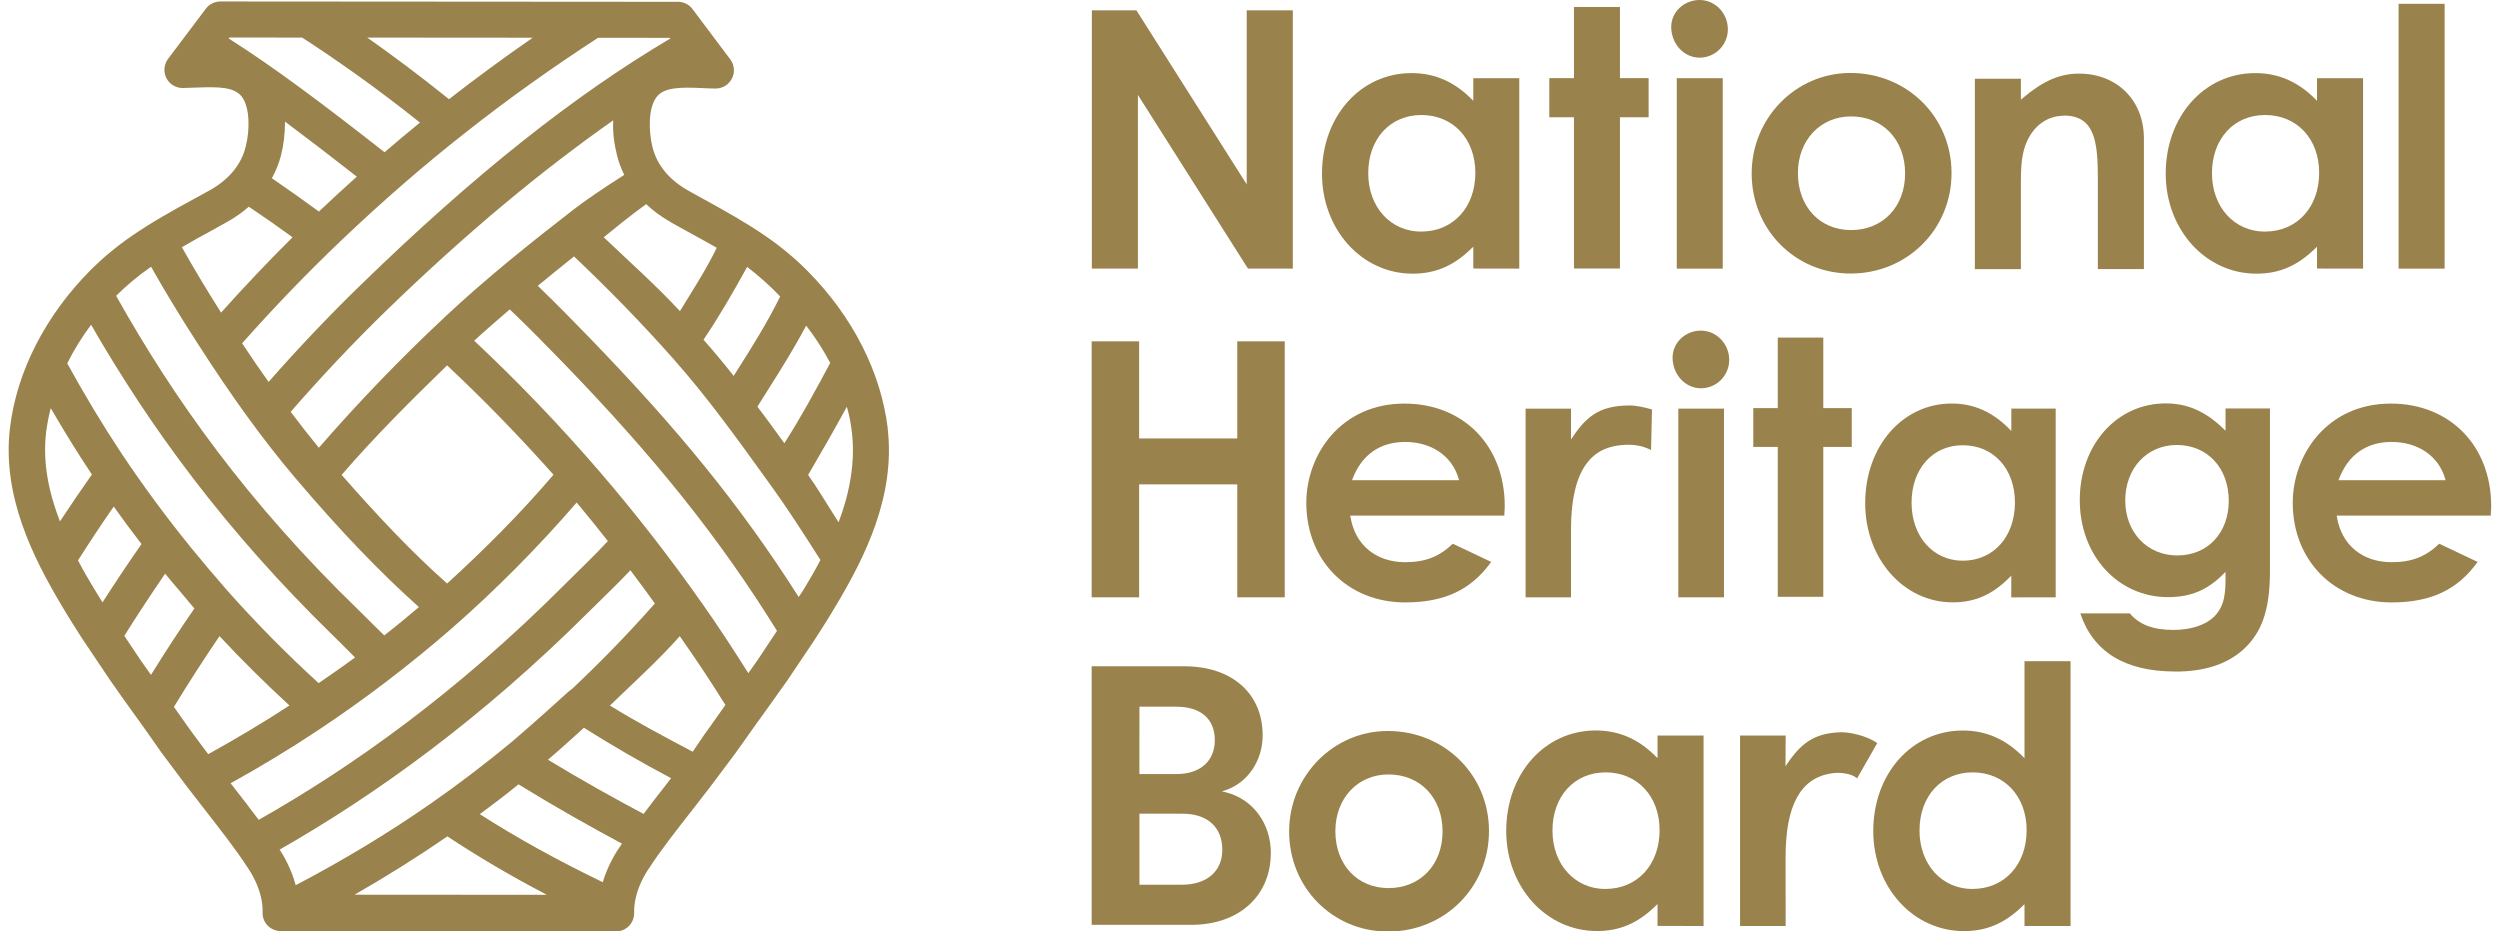 <svg height="192.98" viewBox="0 0 38.446 14.418" width="518.188" xmlns="http://www.w3.org/2000/svg"><g fill="#99824b" transform="translate(-68.54 -123.94)"><path d="m82.154 130.58c-.104-.873-.545-1.741-1.244-2.445-.186-.188-.395-.363-.641-.534-.312-.215-.641-.398-.961-.574-.079-.043-.158-.087-.237-.131-.302-.169-.49-.397-.561-.677-.065-.264-.064-.616.066-.78.117-.148.363-.15.697-.135.074.004.149.007.216.007.107 0 .205-.061.252-.157.049-.095.037-.21-.026-.294l-.585-.779c-.053-.071-.136-.113-.224-.113l-7.088-.005c-.088 0-.173.042-.224.111l-.586.778c-.064.085-.074.199-.027.295.047.096.145.155.251.156.067-.001.142-.003.218-.007.334-.013.579-.011.697.137.129.164.131.517.063.78-.07.28-.259.508-.562.677-.078.043-.156.085-.235.129-.321.175-.651.357-.963.572-.246.17-.455.345-.642.532-.7.704-1.144 1.572-1.248 2.444-.124 1.041.344 1.99.818 2.78.065.111.134.221.204.331l.044.069c.026.042.051.082.078.12l.412.614c.107.155.214.303.327.461.121.167.248.344.392.551l.012.017c.027.041.055.08.087.122l.374.499c.081.106.162.211.243.313.273.351.531.682.683.922.003.006.008.012.012.017.002.004.238.328.226.686-.003.077.026.15.079.205.054.054.126.084.203.085l5.191.005c.077 0 .149-.031.202-.086.053-.055.081-.128.079-.205-.009-.358.226-.682.229-.684.005-.007.009-.012.012-.018.153-.24.411-.571.686-.922.08-.102.161-.207.244-.315l.373-.497c.034-.045.065-.089.1-.139.143-.205.272-.382.391-.548.114-.158.221-.308.331-.464l.41-.61c.027-.04.052-.079.078-.121l.046-.071c.069-.108.138-.218.203-.329.476-.789.945-1.736.823-2.779m-1.262-1.593c.143.184.267.377.372.577-.213.403-.468.867-.71 1.244-.136-.189-.275-.379-.417-.567.053-.086.106-.169.159-.253.203-.32.408-.648.596-1.002m-.403-.45c-.198.402-.429.771-.669 1.149-.017.027-.034.053-.051.08-.15-.191-.305-.377-.467-.56.239-.353.467-.748.676-1.128.185.143.37.308.512.459m-1.693-1.149c.08.044.16.089.24.133.148.081.33.18.47.261-.162.334-.372.658-.57.981-.361-.39-.779-.762-1.18-1.144.172-.14.395-.323.657-.513.111.105.238.199.383.28m-3.519 1.486c-.672.629-1.32 1.302-1.933 2.007-.15-.183-.294-.369-.436-.557.472-.541.962-1.062 1.46-1.547 1.286-1.25 2.434-2.192 3.535-2.967-.01.204.017.372.06.547.026.104.064.204.111.298-.324.206-.607.398-.801.549-.617.478-1.336 1.049-1.997 1.67m.053.73c.569.532 1.127 1.108 1.649 1.694-.509.598-1.067 1.156-1.647 1.685-.523-.461-1.057-1.024-1.634-1.682.518-.6 1.07-1.148 1.633-1.696m3.459-5.063c-1.497.886-3.041 2.109-4.811 3.832-.482.468-.955.968-1.412 1.487-.14-.197-.278-.397-.41-.598.497-.56 1.017-1.1 1.548-1.605.612-.583 1.255-1.143 1.916-1.662.658-.519 1.344-1.007 2.048-1.464l1.11.001zm-6.031 1.811c.04-.158.063-.339.062-.523.34.254.708.536 1.112.852-.198.178-.394.358-.587.541-.24-.176-.482-.347-.728-.516.061-.111.109-.229.141-.354m2.602-.87c-.451-.363-.878-.681-1.266-.954l2.562.002c-.441.306-.875.623-1.296.952m-2.274-.954c.514.333 1.141.77 1.824 1.316-.185.151-.367.303-.548.46-.959-.753-1.726-1.327-2.414-1.762l.011-.015zm-1.399 2.986c.079-.044.158-.088.238-.132.125-.069.236-.149.335-.235.229.154.455.311.677.473-.377.375-.748.766-1.107 1.167-.226-.357-.426-.692-.607-1.013.15-.088.306-.174.465-.26m-.942.562c.206.366.437.748.702 1.159.551.861 1.042 1.536 1.541 2.124.686.807 1.298 1.446 1.905 1.988-.173.147-.358.3-.537.439-.129-.123-.254-.253-.382-.377-1.733-1.676-2.88-3.293-3.77-4.882.154-.155.337-.308.541-.45m2.828 5.72c.113.109.221.223.331.331-.185.135-.371.265-.564.397-.499-.455-.973-.937-1.413-1.432-.206-.236-.394-.458-.567-.671-.379-.466-.738-.953-1.071-1.452-.301-.454-.581-.922-.842-1.397.103-.207.225-.404.369-.598.906 1.573 2.064 3.173 3.757 4.823m-4.453-3.16c.016-.124.04-.248.071-.372.2.345.409.685.63 1.016.002.004.006.008.008.012-.17.24-.334.482-.495.726-.171-.441-.271-.906-.214-1.383m.494 1.986c.179-.281.362-.559.553-.833.134.189.277.383.43.581-.222.318-.422.619-.604.903-.044-.07-.089-.142-.131-.213-.086-.141-.17-.287-.249-.438m.718 1.169c.187-.298.397-.62.632-.962.073.091.148.177.223.265.027.033.053.064.081.096.049.059.098.119.149.177-.234.339-.457.682-.672 1.029-.055-.078-.109-.153-.162-.229zm.976 1.395-.011-.015c-.07-.099-.134-.192-.197-.279.226-.371.46-.735.706-1.096.345.37.707.728 1.083 1.074-.407.266-.828.516-1.258.754l-.243-.326c-.027-.037-.054-.074-.08-.112m.669.889c.465-.258.918-.531 1.357-.823.723-.48 1.419-1.011 2.067-1.575.687-.601 1.337-1.257 1.936-1.95.164.196.325.395.483.597-.216.234-.451.455-.679.683-1.66 1.661-3.262 2.803-4.728 3.634-.126-.17-.268-.353-.415-.541zm.76 1.027c1.492-.852 3.119-2.02 4.789-3.684.215-.214.437-.424.643-.642.128.17.255.34.379.514-.408.463-.839.906-1.283 1.324-.017.01-.032.021-.046.034-.28.254-.583.526-.897.794-.403.333-.821.652-1.248.949-.668.465-1.369.885-2.088 1.262-.07-.258-.187-.458-.248-.55m5.002.503c-.716-.347-1.328-.685-1.903-1.053.206-.153.399-.298.599-.462.58.357 1.119.659 1.602.918-.015.024-.022.032-.036.055-.035.049-.175.257-.261.542m-.864.196-2.98-.002c.49-.28.971-.582 1.438-.903.482.319.984.614 1.542.906m1.496-1.254c-.448-.238-.947-.515-1.481-.839.185-.157.379-.332.557-.495.438.276.889.537 1.35.781-.028.036-.057.073-.084.109-.116.147-.238.306-.341.443m.952-1.245-.192.283c-.432-.228-.867-.459-1.282-.715.356-.345.752-.702 1.082-1.074.257.368.471.685.706 1.065-.071.101-.146.205-.226.32-.028.041-.059.083-.088.122m.809-1.132c-.046.067-.092.132-.14.197-.231-.366-.467-.729-.718-1.084-.494-.703-1.028-1.39-1.585-2.037-.611-.71-1.263-1.391-1.942-2.027.179-.165.357-.318.551-.485.294.28.586.578.818.818 1.423 1.468 2.428 2.721 3.32 4.16zm.719-1.102c-.019.034-.058.088-.079.12-.908-1.429-1.881-2.613-3.252-4.028-.223-.231-.503-.516-.788-.791.178-.146.373-.306.561-.455.548.519 1.064 1.05 1.535 1.582.517.583.961 1.198 1.431 1.85l.124.173c.199.276.464.682.726 1.096-.082.157-.169.308-.258.453m.539-1.037c-.185-.287-.321-.523-.472-.733.192-.328.401-.691.6-1.057.043.151.06.252.079.405.054.468-.042.951-.207 1.385"/><path d="m88.426 128.1v-4h-.714v2.695l-1.708-2.695h-.69v4h.713v-2.69l1.705 2.69z"/><path d="m91.933 128.1v-2.949h-.712v.35l-.03-.03c-.269-.268-.571-.399-.926-.399-.791 0-1.387.67-1.387 1.556 0 .869.617 1.55 1.404 1.55.353 0 .634-.121.909-.389l.03-.028v.338zm-1.517-.573c-.476 0-.822-.381-.822-.905 0-.53.338-.901.822-.901.492 0 .837.369.837.895 0 .535-.345.91-.837.91"/><path d="m93.936 125.15h-.444v-1.102h-.712v1.102h-.382v.606h.382v2.342h.712v-2.342h.444z"/><path d="m94.372 128.1h.712v-2.949h-.712z"/><path d="m94.725 123.94c-.241 0-.439.187-.439.417 0 .262.197.476.439.476.242 0 .438-.196.438-.439 0-.25-.196-.454-.438-.454"/><path d="m97.059 125.07c-.842 0-1.527.697-1.527 1.556 0 .869.673 1.55 1.532 1.55.876 0 1.563-.684 1.563-1.556 0-.87-.688-1.55-1.568-1.55m.011 2.433c-.483 0-.822-.363-.822-.882 0-.508.346-.878.822-.878.494 0 .838.363.838.883 0 .516-.345.877-.838.877"/><path d="m100.37 125.73c.484 0 .523.426.523.984v1.393h.713v-2.022c0-.592-.415-1.005-1.006-1.005-.296 0-.556.113-.87.379l-.029.024v-.324h-.713v2.949h.713v-1.283c0-.301 0-.561.149-.798.122-.191.307-.295.521-.295"/><path d="m105 128.1v-2.949h-.713v.35l-.03-.03c-.268-.268-.571-.399-.926-.399-.79 0-1.387.67-1.387 1.556 0 .869.618 1.55 1.405 1.55.353 0 .634-.121.908-.389l.03-.028v.338zm-1.518-.573c-.476 0-.822-.381-.822-.905 0-.53.338-.901.822-.901.494 0 .838.369.838.895 0 .535-.345.91-.838.91"/><path d="m105.55 128.1h.713v-4.101h-.713z"/><path d="m88.301 133.19v-3.964h-.735v1.504h-1.52v-1.504h-.735v3.964h.735v-1.749h1.52v1.749z"/><path d="m91.704 131.86c.002-.025.004-.049.004-.083 0-.934-.639-1.587-1.553-1.587-.987 0-1.52.792-1.52 1.537 0 .894.643 1.542 1.53 1.542.61 0 1.021-.194 1.333-.627l-.594-.282c-.213.203-.427.286-.739.286-.451 0-.775-.268-.846-.7l-.003-.021h2.386c0-.026.001-.046.002-.066m-2.361-.483.009-.024c.144-.372.426-.568.812-.568.41 0 .728.217.83.569l.007.023z"/><path d="m94.396 133.19h.707v-2.922h-.707z"/><path d="m94.746 129.06c-.242 0-.439.187-.439.417 0 .261.196.476.439.476.241 0 .438-.197.438-.439 0-.25-.197-.454-.438-.454"/><path d="m97.082 130.26h-.441v-1.092h-.705v1.092h-.379v.601h.379v2.321h.705v-2.321h.441z"/><path d="m100.24 133.19v-2.922h-.687v.347l-.028-.029c-.26-.266-.554-.397-.895-.397-.764 0-1.34.664-1.34 1.543 0 .861.595 1.536 1.355 1.536.343 0 .613-.118.879-.385l.028-.028v.336zm-1.44-.567c-.459 0-.792-.377-.792-.897 0-.525.326-.891.792-.891.477 0 .809.364.809.886 0 .531-.332.902-.809.902"/><path d="m102.09 134.34c.442 0 .781-.106 1.037-.325.306-.269.431-.627.431-1.234v-2.516h-.688v.346l-.027-.027c-.285-.275-.562-.397-.9-.397-.758 0-1.33.643-1.33 1.498 0 .856.588 1.502 1.367 1.502.352 0 .609-.108.862-.363l.028-.028v.042c0 .258 0 .48-.183.658-.138.128-.358.199-.625.199-.312 0-.527-.081-.674-.256h-.767c.199.597.693.9 1.469.9m.036-1.797c-.469 0-.809-.358-.809-.852 0-.498.336-.859.798-.859.473 0 .805.355.805.864 0 .498-.327.846-.793.846"/><path d="m106.98 131.86c.002-.025.004-.049.004-.083 0-.934-.64-1.587-1.553-1.587-.987 0-1.52.792-1.52 1.537 0 .894.643 1.542 1.53 1.542.61 0 1.021-.194 1.333-.627l-.594-.282c-.213.203-.427.286-.739.286-.452 0-.775-.268-.846-.7l-.003-.021h2.386c0-.026.001-.046.002-.066m-2.36-.483.009-.024c.144-.372.426-.568.812-.568.41 0 .728.217.83.569l.007.023z"/><path d="m89.896 135.26c-.842 0-1.527.697-1.527 1.556 0 .869.673 1.55 1.532 1.55.876 0 1.563-.684 1.563-1.556 0-.87-.688-1.55-1.568-1.55m.011 2.433c-.483 0-.822-.363-.822-.882 0-.508.346-.878.822-.878.494 0 .838.363.838.883 0 .516-.345.877-.838.877"/><path d="m94.787 138.28v-2.949h-.713v.35l-.03-.03c-.268-.268-.571-.399-.926-.399-.791 0-1.387.669-1.387 1.556 0 .869.618 1.55 1.405 1.55.353 0 .634-.121.908-.389l.03-.028v.338zm-1.518-.573c-.476 0-.822-.381-.822-.905 0-.53.338-.901.822-.901.492 0 .837.369.837.895 0 .535-.345.91-.837.91"/><path d="m100.47 138.28v-4.101h-.713v1.503l-.029-.03c-.269-.268-.571-.399-.926-.399-.791 0-1.387.669-1.387 1.556 0 .869.616 1.55 1.404 1.55.353 0 .634-.121.909-.389l.029-.028v.338zm-1.517-.573c-.477 0-.822-.381-.822-.905 0-.53.337-.901.822-.901.492 0 .837.369.837.895 0 .535-.345.91-.837.91"/><path d="m88.086 137.15c0-.46-.28-.837-.699-.941l-.059-.013.056-.019c.344-.116.575-.457.575-.849 0-.65-.476-1.07-1.214-1.07h-1.434v4.004h1.544c.735 0 1.23-.446 1.23-1.111m-2.034-2.267h.57c.38 0 .597.189.597.518 0 .324-.226.525-.592.525h-.576zm0 2.757v-1.1h.666c.387 0 .617.208.617.559 0 .334-.24.541-.628.541z"/><path d="m92.734 133.19h-.703v-2.921h.703v.476c.219-.33.415-.526.907-.526.115 0 .247.033.347.062l-.014.628c-.142-.073-.277-.086-.403-.08-.426.018-.837.253-.837 1.321z"/><path d="m96.058 138.28h-.706v-2.949h.706l-.002.476c.231-.355.443-.516.856-.527.128-.005.401.051.564.168l-.311.545c-.09-.076-.262-.099-.403-.076-.476.076-.705.496-.705 1.299z"/></g></svg>
